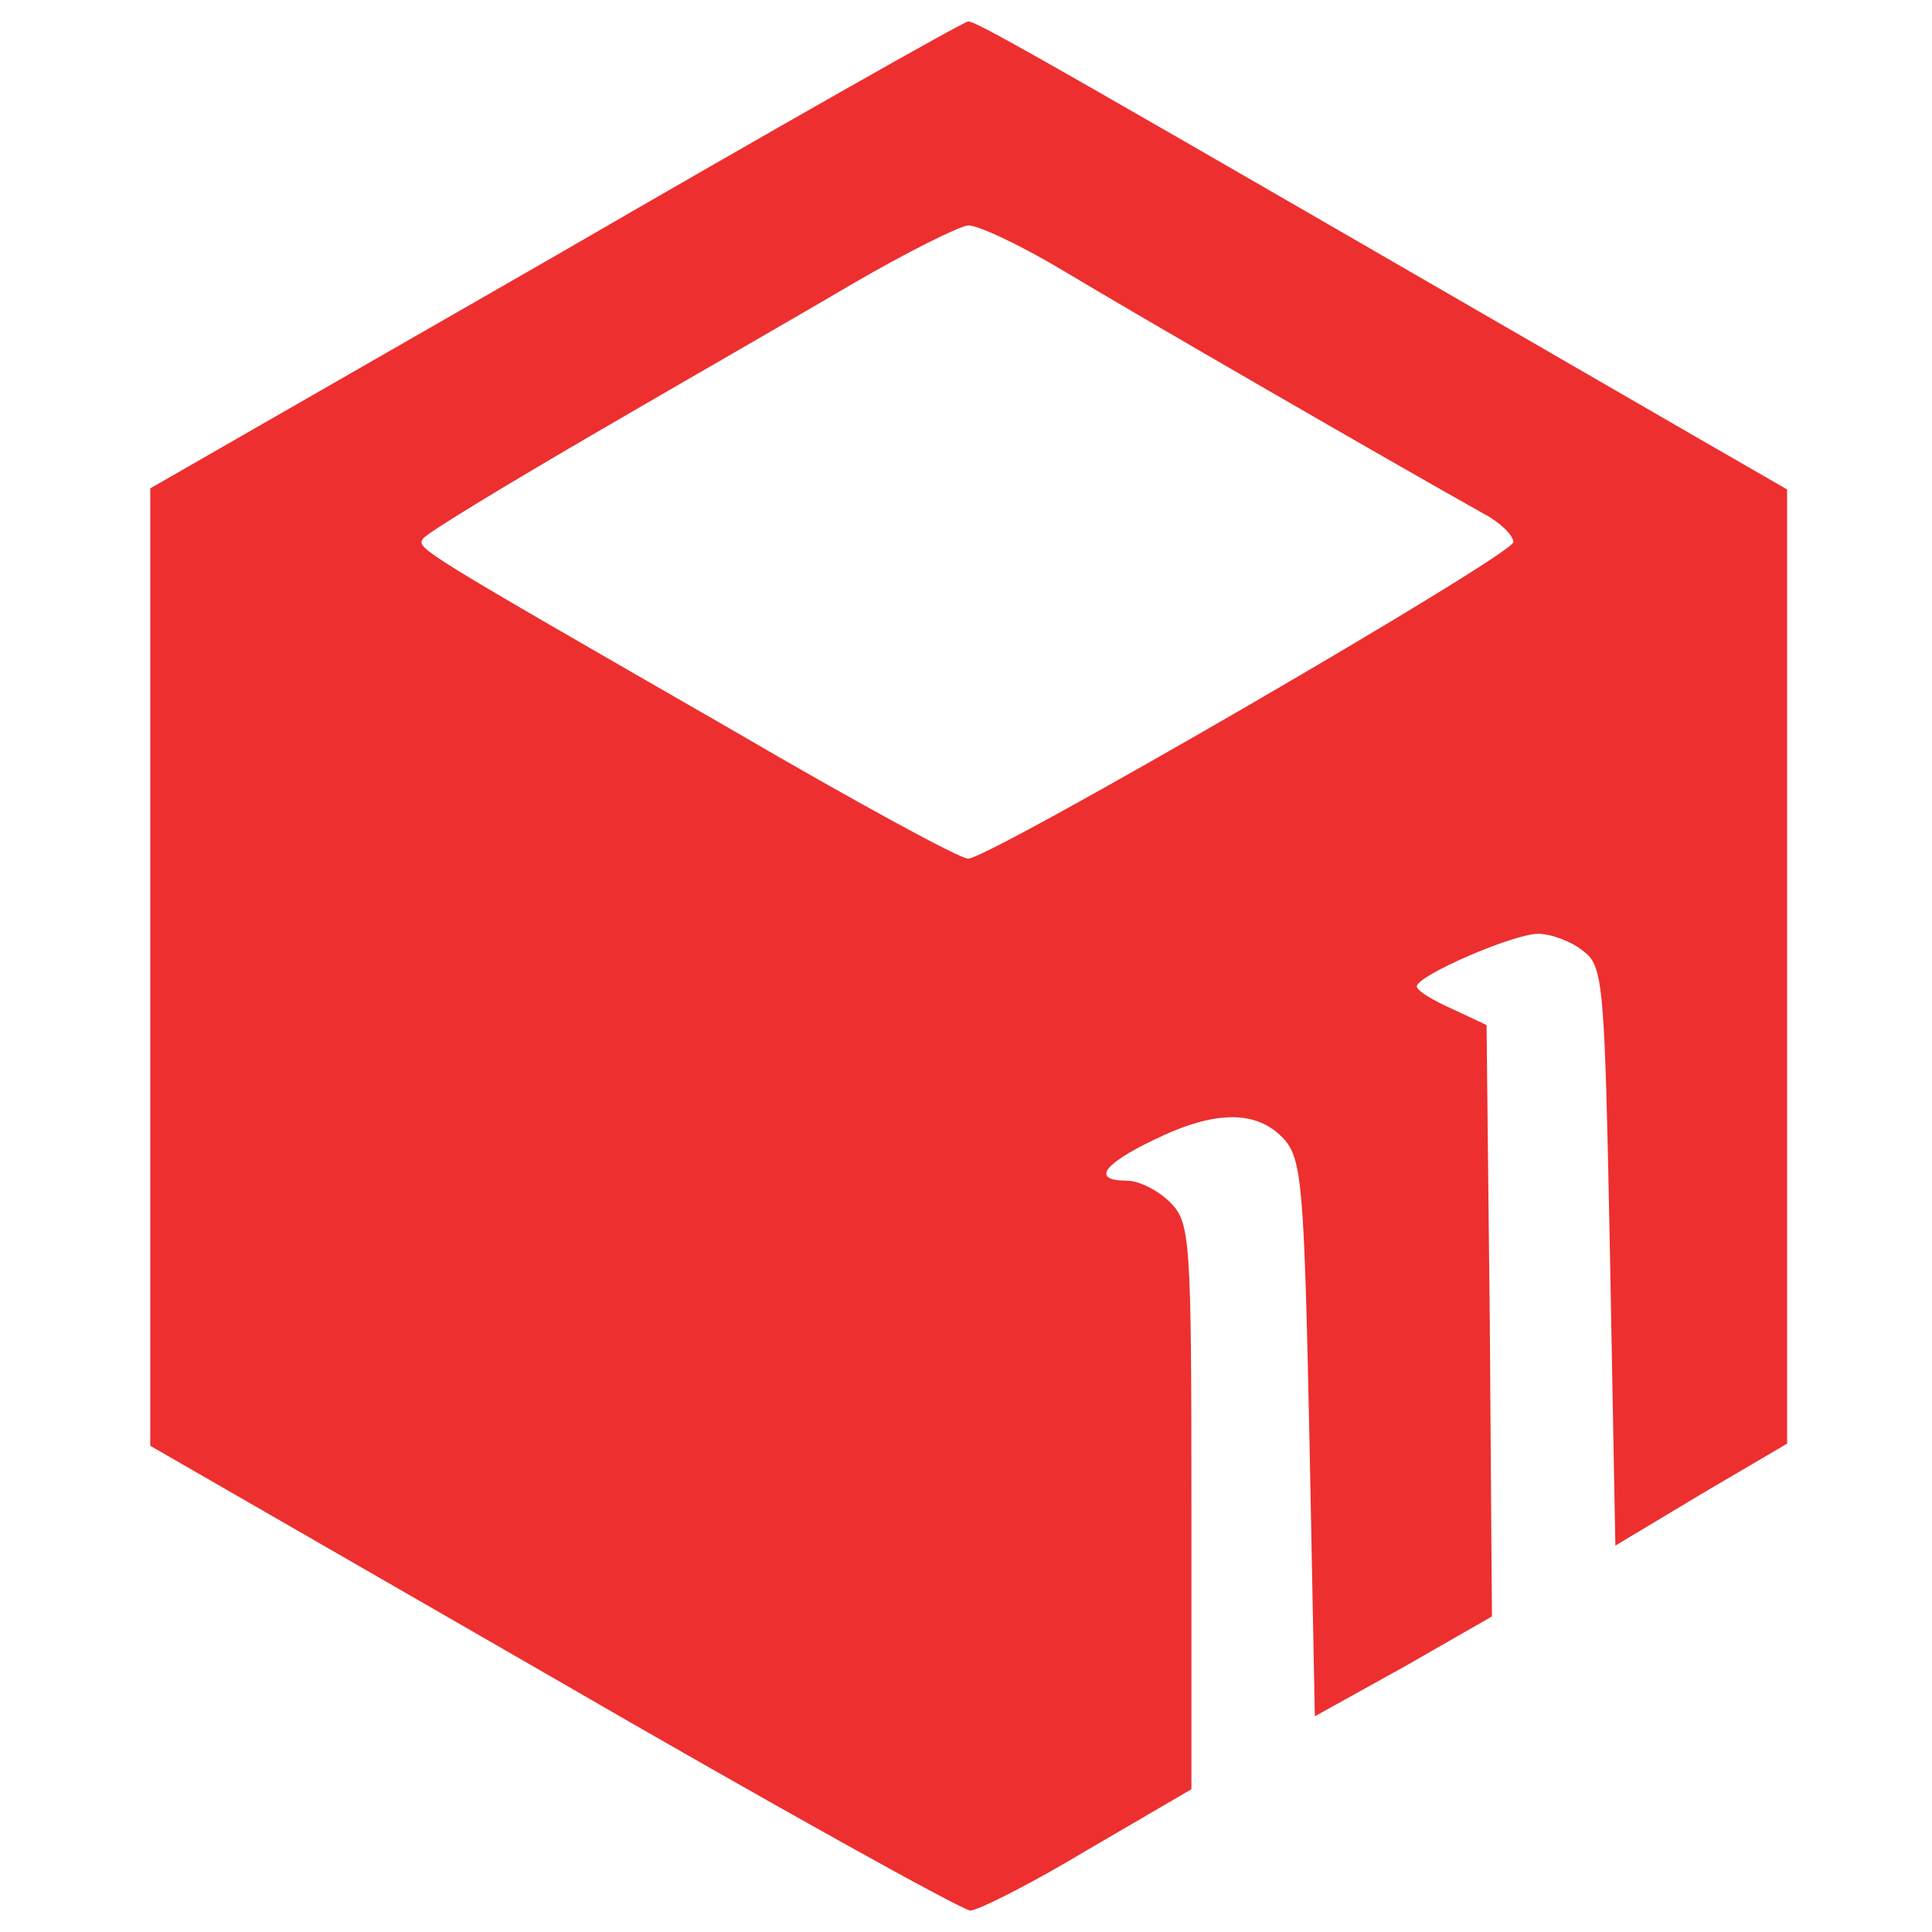 <?xml version="1.0" standalone="no"?>
<!DOCTYPE svg PUBLIC "-//W3C//DTD SVG 20010904//EN"
 "http://www.w3.org/TR/2001/REC-SVG-20010904/DTD/svg10.dtd">
<svg version="1.0" xmlns="http://www.w3.org/2000/svg"
 width="180pt" height="180pt" viewBox="0 0 180 180"
 preserveAspectRatio="xMidYMid meet">

<g transform="translate(0,180) scale(0.1,-0.1)"
fill="#ED2F2F" stroke="none">
<path d="M518 1562 l-378 -217 0 -446 0 -446 375 -216 c207 -120 382 -217 389
-217 7 0 57 25 110 57 l96 56 0 264 c0 250 -1 264 -20 283 -11 11 -29 20 -40
20 -33 0 -23 15 25 38 57 28 96 28 121 1 17 -19 19 -43 24 -280 l5 -258 83 46
82 47 -2 275 -3 276 -32 15 c-18 8 -33 17 -33 21 0 10 90 49 113 49 12 0 31
-7 42 -16 19 -14 20 -30 25 -284 l5 -270 80 48 80 47 0 444 0 445 -85 49
c-600 347 -669 387 -678 387 -4 0 -177 -98 -384 -218z m474 -15 c63 -38 307
-179 391 -226 15 -8 27 -20 27 -26 0 -12 -488 -295 -508 -295 -8 0 -107 54
-220 120 -292 168 -294 169 -288 178 3 5 74 48 158 97 84 49 194 112 243 141
50 29 98 53 107 54 10 0 50 -19 90 -43z"/>
</g>
</svg>
